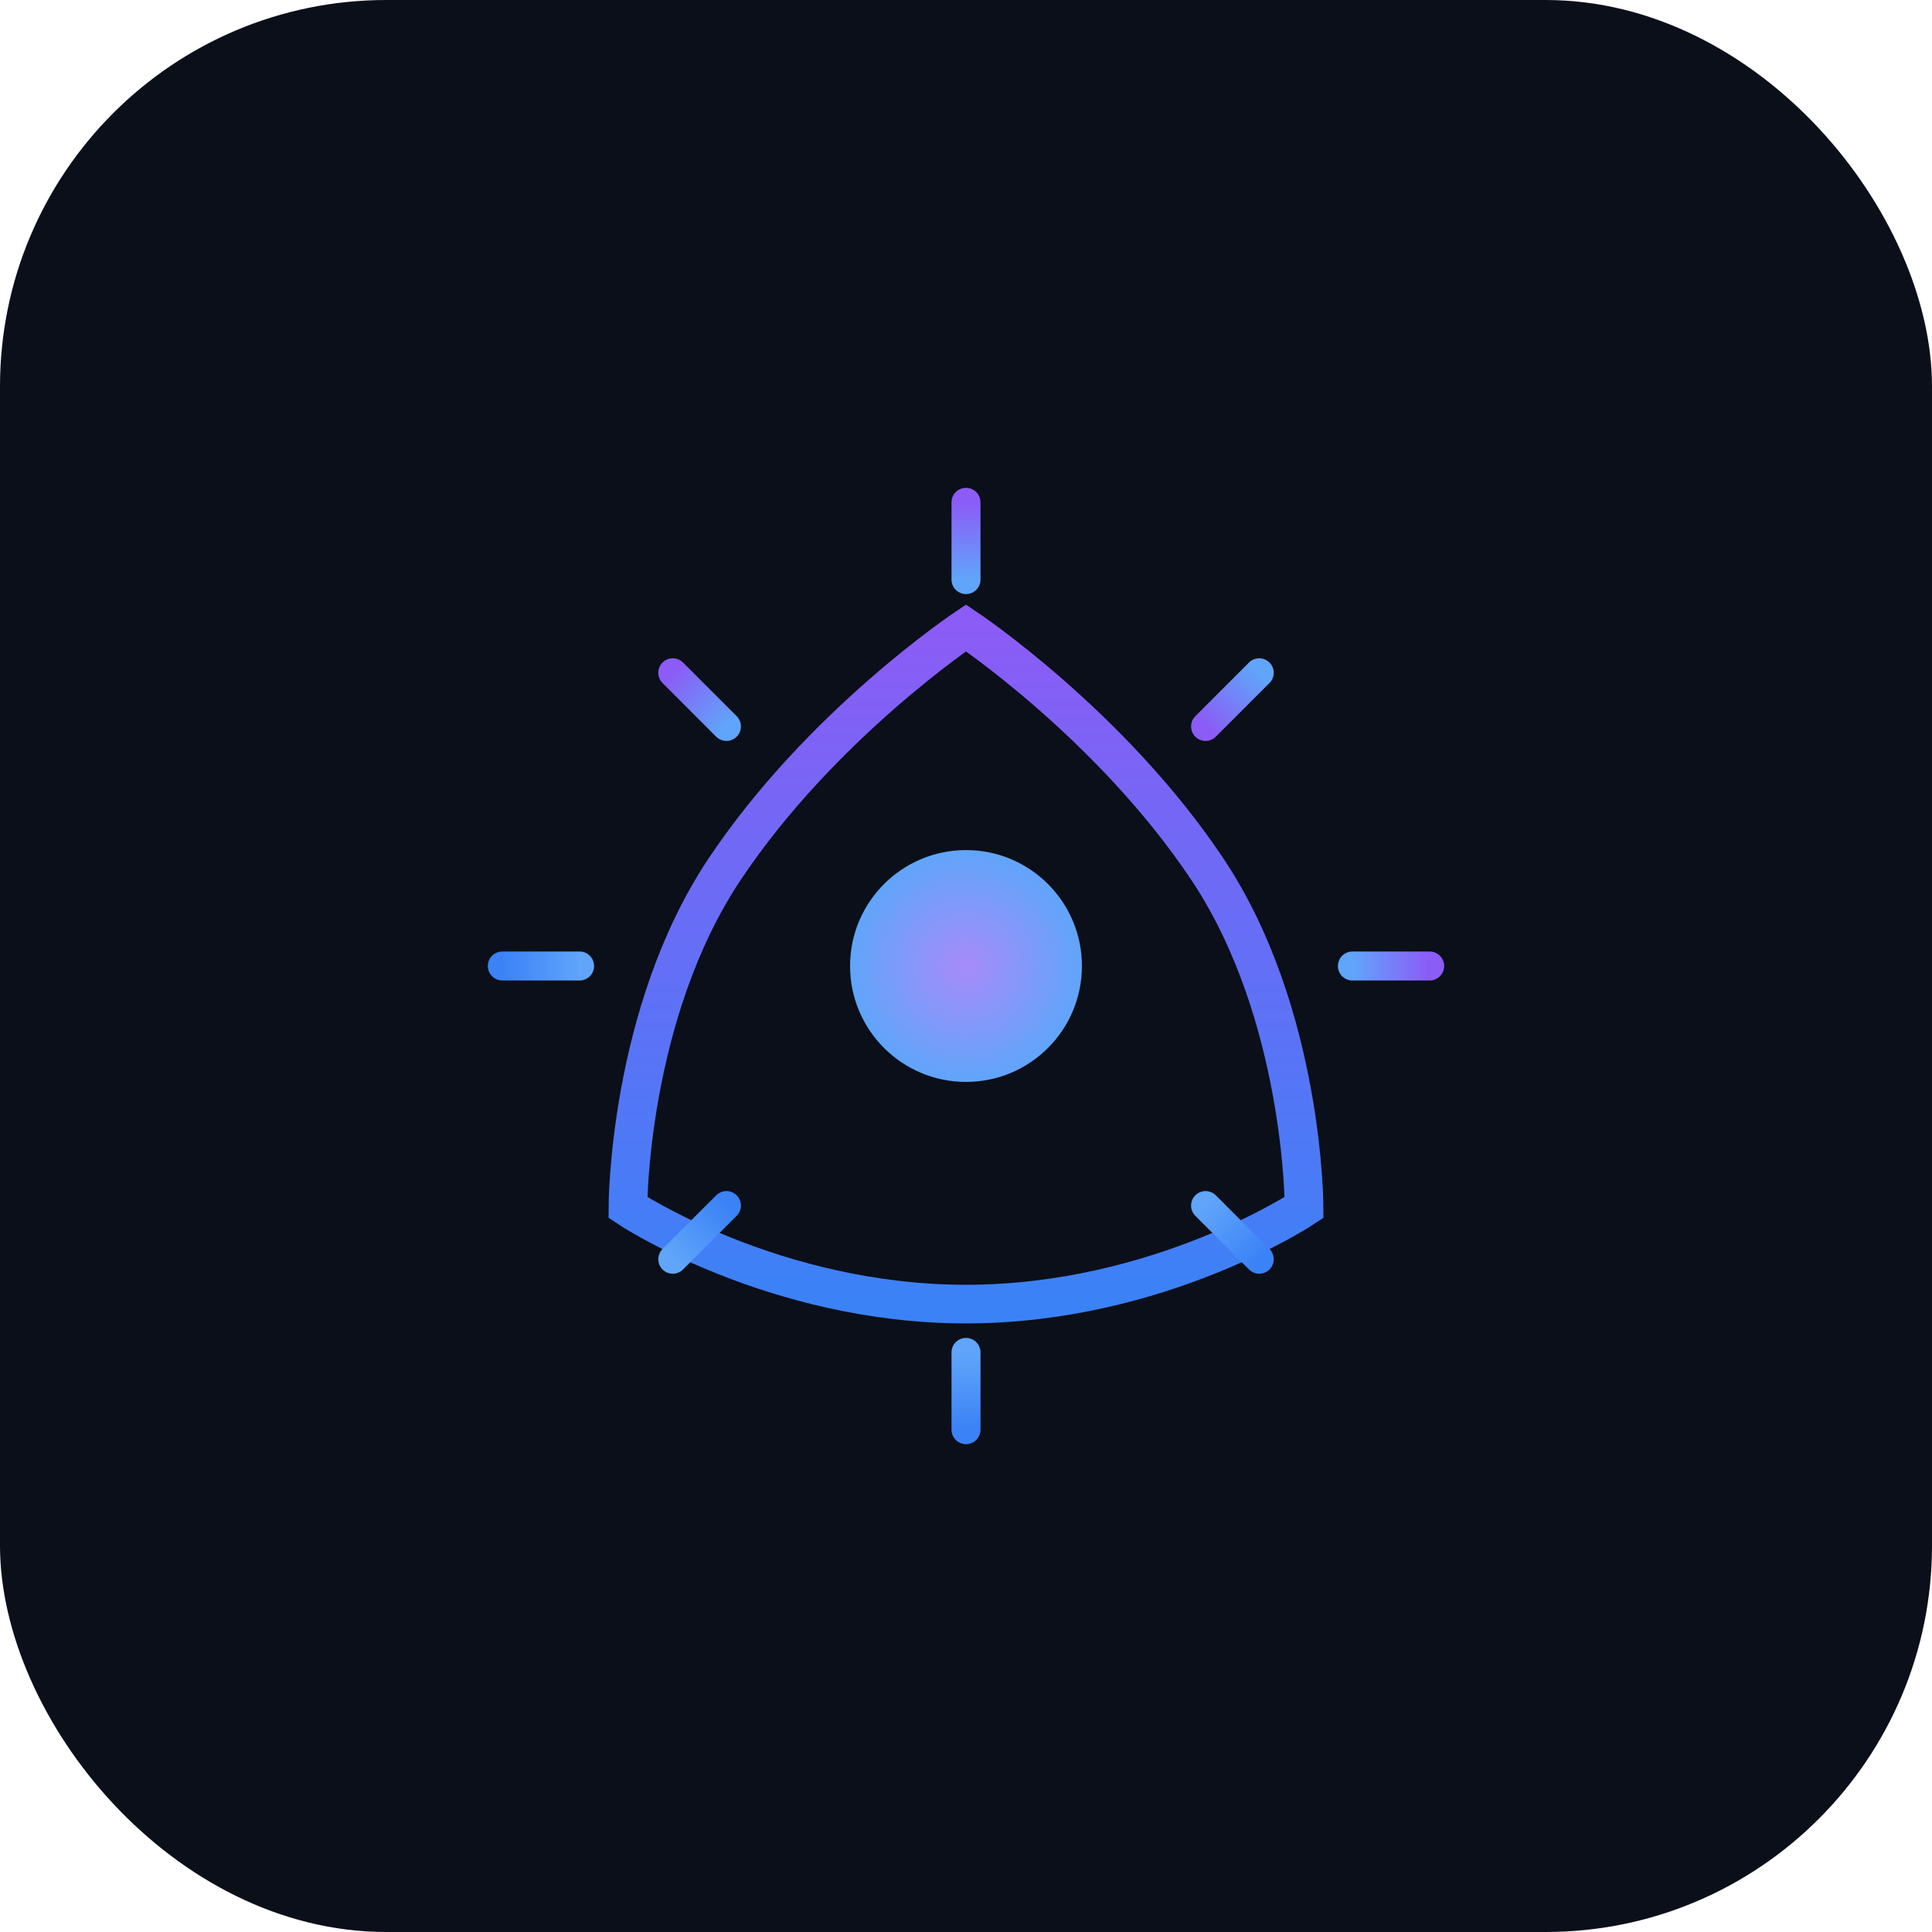 
<svg width="200" height="200" viewBox="0 0 200 200" fill="none" xmlns="http://www.w3.org/2000/svg">
<rect width="200" height="200" rx="40" fill="#0B0F1A"/>
<g transform="translate(50, 50)">
<path d="M50 15C50 15 65 25 75 40C85 55 85 75 85 75C85 75 70 85 50 85C30 85 15 75 15 75C15 75 15 55 25 40C35 25 50 15 50 15Z" stroke="url(#paint0_linear_logo)" stroke-width="4"/>
<circle cx="50" cy="50" r="12" fill="url(#paint1_radial_logo)"/>
<path d="M50 2V10" stroke="url(#paint2_linear_logo)" stroke-width="3" stroke-linecap="round"/>
<path d="M50 90V98" stroke="url(#paint3_linear_logo)" stroke-width="3" stroke-linecap="round"/>
<path d="M98 50L90 50" stroke="url(#paint4_linear_logo)" stroke-width="3" stroke-linecap="round"/>
<path d="M10 50L2 50" stroke="url(#paint5_linear_logo)" stroke-width="3" stroke-linecap="round"/>
<path d="M19.644 19.644L25.2 25.2" stroke="url(#paint6_linear_logo)" stroke-width="3" stroke-linecap="round"/>
<path d="M74.8 74.8L80.356 80.356" stroke="url(#paint7_linear_logo)" stroke-width="3" stroke-linecap="round"/>
<path d="M19.644 80.356L25.2 74.8" stroke="url(#paint8_linear_logo)" stroke-width="3" stroke-linecap="round"/>
<path d="M74.8 25.2L80.356 19.644" stroke="url(#paint9_linear_logo)" stroke-width="3" stroke-linecap="round"/>
</g>
<defs>
<linearGradient id="paint0_linear_logo" x1="50" y1="15" x2="50" y2="85" gradientUnits="userSpaceOnUse">
<stop stop-color="#8B5CF6"/>
<stop offset="1" stop-color="#3B82F6"/>
</linearGradient>
<radialGradient id="paint1_radial_logo" cx="0" cy="0" r="1" gradientUnits="userSpaceOnUse" gradientTransform="translate(50 50) rotate(90) scale(12)">
<stop stop-color="#A78BFA"/>
<stop offset="1" stop-color="#60A5FA"/>
</radialGradient>
<linearGradient id="paint2_linear_logo" x1="50.5" y1="2" x2="50.5" y2="10" gradientUnits="userSpaceOnUse">
<stop stop-color="#8B5CF6"/>
<stop offset="1" stop-color="#60A5FA"/>
</linearGradient>
<linearGradient id="paint3_linear_logo" x1="50.5" y1="90" x2="50.5" y2="98" gradientUnits="userSpaceOnUse">
<stop stop-color="#60A5FA"/>
<stop offset="1" stop-color="#3B82F6"/>
</linearGradient>
<linearGradient id="paint4_linear_logo" x1="98" y1="50.5" x2="90" y2="50.5" gradientUnits="userSpaceOnUse">
<stop stop-color="#8B5CF6"/>
<stop offset="1" stop-color="#60A5FA"/>
</linearGradient>
<linearGradient id="paint5_linear_logo" x1="10" y1="50.5" x2="2" y2="50.5" gradientUnits="userSpaceOnUse">
<stop stop-color="#60A5FA"/>
<stop offset="1" stop-color="#3B82F6"/>
</linearGradient>
<linearGradient id="paint6_linear_logo" x1="19.644" y1="19.644" x2="25.2" y2="25.2" gradientUnits="userSpaceOnUse">
<stop stop-color="#8B5CF6"/>
<stop offset="1" stop-color="#60A5FA"/>
</linearGradient>
<linearGradient id="paint7_linear_logo" x1="74.8" y1="74.8" x2="80.356" y2="80.356" gradientUnits="userSpaceOnUse">
<stop stop-color="#60A5FA"/>
<stop offset="1" stop-color="#3B82F6"/>
</linearGradient>
<linearGradient id="paint8_linear_logo" x1="19.644" y1="80.356" x2="25.2" y2="74.8" gradientUnits="userSpaceOnUse">
<stop stop-color="#60A5FA"/>
<stop offset="1" stop-color="#3B82F6"/>
</linearGradient>
<linearGradient id="paint9_linear_logo" x1="74.8" y1="25.2" x2="80.356" y2="19.644" gradientUnits="userSpaceOnUse">
<stop stop-color="#8B5CF6"/>
<stop offset="1" stop-color="#60A5FA"/>
</linearGradient>
</defs>
</svg>
